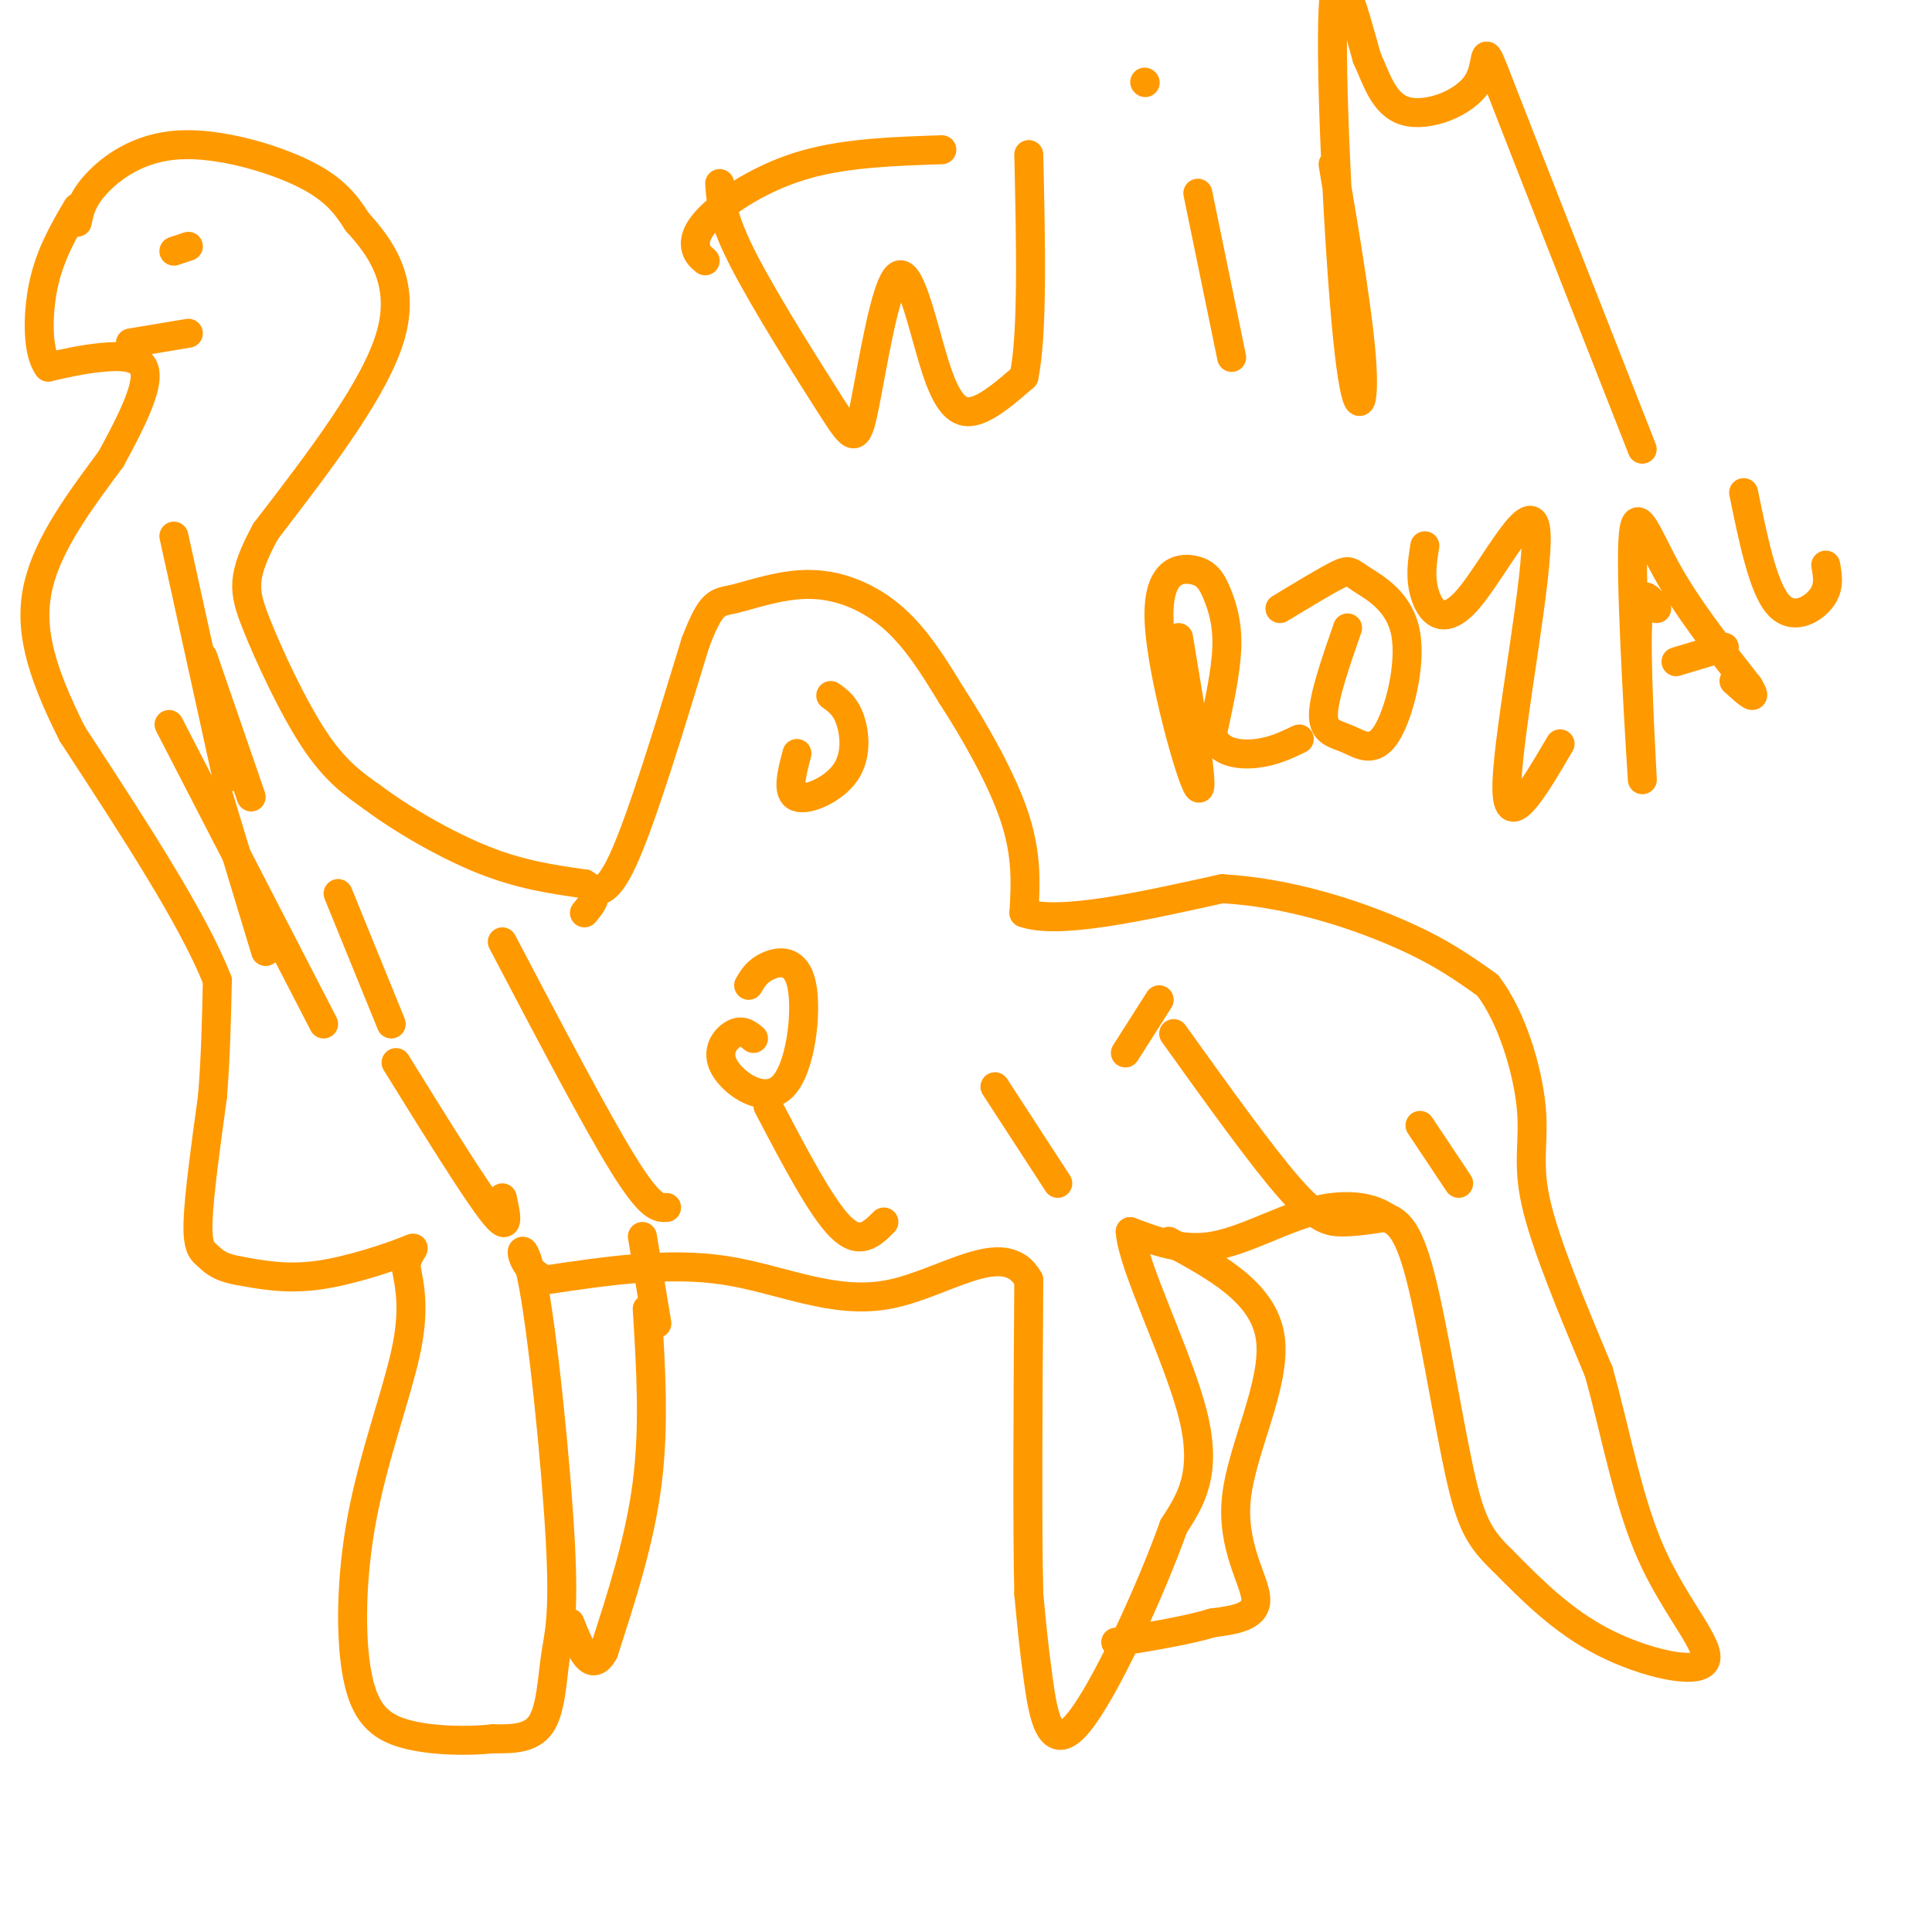 <svg viewBox='0 0 400 400' version='1.1' xmlns='http://www.w3.org/2000/svg' xmlns:xlink='http://www.w3.org/1999/xlink'><g fill='none' stroke='#ff9900' stroke-width='6' stroke-linecap='round' stroke-linejoin='round'><path d='M121,183c2.083,1.667 4.167,3.333 8,-5c3.833,-8.333 9.417,-26.667 15,-45'/><path d='M144,133c3.396,-8.758 4.384,-8.152 8,-9c3.616,-0.848 9.858,-3.152 16,-3c6.142,0.152 12.183,2.758 17,7c4.817,4.242 8.408,10.121 12,16'/><path d='M197,144c4.667,7.156 10.333,17.044 13,25c2.667,7.956 2.333,13.978 2,20'/><path d='M212,189c7.167,2.500 24.083,-1.250 41,-5'/><path d='M253,184c13.533,0.733 26.867,5.067 36,9c9.133,3.933 14.067,7.467 19,11'/><path d='M308,204c5.071,6.583 8.250,17.542 9,25c0.750,7.458 -0.929,11.417 1,20c1.929,8.583 7.464,21.792 13,35'/><path d='M331,284c3.568,12.678 5.987,26.872 11,38c5.013,11.128 12.619,19.188 11,22c-1.619,2.812 -12.463,0.375 -21,-4c-8.537,-4.375 -14.769,-10.687 -21,-17'/><path d='M311,323c-4.893,-4.690 -6.625,-7.917 -9,-19c-2.375,-11.083 -5.393,-30.024 -8,-40c-2.607,-9.976 -4.804,-10.988 -7,-12'/><path d='M287,252c-3.714,-2.536 -9.500,-2.875 -16,-1c-6.500,1.875 -13.714,5.964 -20,7c-6.286,1.036 -11.643,-0.982 -17,-3'/><path d='M234,255c0.422,6.956 9.978,25.844 13,38c3.022,12.156 -0.489,17.578 -4,23'/><path d='M243,316c-4.690,13.155 -14.417,34.542 -20,41c-5.583,6.458 -7.024,-2.012 -8,-9c-0.976,-6.988 -1.488,-12.494 -2,-18'/><path d='M213,330c-0.333,-13.833 -0.167,-39.417 0,-65'/><path d='M213,265c-4.976,-9.060 -17.417,0.792 -29,3c-11.583,2.208 -22.310,-3.226 -34,-5c-11.690,-1.774 -24.345,0.113 -37,2'/><path d='M113,265c-6.779,-2.922 -5.228,-11.228 -3,-1c2.228,10.228 5.133,38.989 6,55c0.867,16.011 -0.305,19.272 -1,24c-0.695,4.728 -0.913,10.922 -3,14c-2.087,3.078 -6.044,3.039 -10,3'/><path d='M102,360c-5.039,0.560 -12.638,0.459 -18,-1c-5.362,-1.459 -8.489,-4.278 -10,-12c-1.511,-7.722 -1.407,-20.348 1,-33c2.407,-12.652 7.116,-25.329 9,-34c1.884,-8.671 0.942,-13.335 0,-18'/><path d='M84,262c0.869,-3.774 3.042,-4.208 0,-3c-3.042,1.208 -11.298,4.060 -18,5c-6.702,0.940 -11.851,-0.030 -17,-1'/><path d='M49,263c-3.833,-0.726 -4.917,-2.042 -6,-3c-1.083,-0.958 -2.167,-1.560 -2,-7c0.167,-5.440 1.583,-15.720 3,-26'/><path d='M44,227c0.667,-8.333 0.833,-16.167 1,-24'/><path d='M45,203c-4.833,-12.500 -17.417,-31.750 -30,-51'/><path d='M15,152c-6.889,-13.667 -9.111,-22.333 -7,-31c2.111,-8.667 8.556,-17.333 15,-26'/><path d='M23,95c4.310,-7.893 7.583,-14.625 7,-18c-0.583,-3.375 -5.024,-3.393 -9,-3c-3.976,0.393 -7.488,1.196 -11,2'/><path d='M10,76c-2.244,-2.756 -2.356,-10.644 -1,-17c1.356,-6.356 4.178,-11.178 7,-16'/><path d='M16,46c0.476,-2.357 0.952,-4.714 4,-8c3.048,-3.286 8.667,-7.500 17,-8c8.333,-0.500 19.381,2.714 26,6c6.619,3.286 8.810,6.643 11,10'/><path d='M74,46c4.422,4.844 9.978,11.956 7,23c-2.978,11.044 -14.489,26.022 -26,41'/><path d='M55,110c-5.048,9.357 -4.667,12.250 -2,19c2.667,6.750 7.619,17.357 12,24c4.381,6.643 8.190,9.321 12,12'/><path d='M77,165c6.044,4.533 15.156,9.867 23,13c7.844,3.133 14.422,4.067 21,5'/><path d='M121,183c3.500,1.833 1.750,3.917 0,6'/><path d='M39,51c0.000,0.000 -3.000,1.000 -3,1'/><path d='M27,71c0.000,0.000 12.000,-2.000 12,-2'/><path d='M134,271c0.750,12.083 1.500,24.167 0,36c-1.500,11.833 -5.250,23.417 -9,35'/><path d='M125,342c-2.667,4.833 -4.833,-0.583 -7,-6'/><path d='M136,274c0.000,0.000 -3.000,-18.000 -3,-18'/><path d='M242,257c9.839,5.315 19.679,10.631 21,20c1.321,9.369 -5.875,22.792 -7,33c-1.125,10.208 3.821,17.202 4,21c0.179,3.798 -4.411,4.399 -9,5'/><path d='M251,336c-4.833,1.500 -12.417,2.750 -20,4'/><path d='M195,31c-9.815,0.327 -19.631,0.655 -28,3c-8.369,2.345 -15.292,6.708 -19,10c-3.708,3.292 -4.202,5.512 -4,7c0.202,1.488 1.101,2.244 2,3'/><path d='M149,38c0.244,3.623 0.488,7.245 5,16c4.512,8.755 13.290,22.642 18,30c4.710,7.358 5.350,8.187 7,0c1.650,-8.187 4.308,-25.390 7,-27c2.692,-1.610 5.417,12.374 8,20c2.583,7.626 5.024,8.893 8,8c2.976,-0.893 6.488,-3.947 10,-7'/><path d='M212,78c1.833,-8.833 1.417,-27.417 1,-46'/><path d='M248,40c0.000,0.000 7.000,34.000 7,34'/><path d='M237,17c0.000,0.000 0.100,0.100 0.1,0.1'/><path d='M276,34c2.744,16.345 5.488,32.690 6,42c0.512,9.310 -1.208,11.583 -3,-6c-1.792,-17.583 -3.655,-55.024 -3,-68c0.655,-12.976 3.827,-1.488 7,10'/><path d='M283,12c1.973,4.198 3.405,9.692 8,11c4.595,1.308 12.352,-1.571 15,-6c2.648,-4.429 0.185,-10.408 5,2c4.815,12.408 16.907,43.204 29,74'/><path d='M244,132c2.774,16.594 5.548,33.188 4,31c-1.548,-2.188 -7.418,-23.158 -8,-34c-0.582,-10.842 4.122,-11.556 7,-11c2.878,0.556 3.929,2.380 5,5c1.071,2.620 2.163,6.034 2,11c-0.163,4.966 -1.582,11.483 -3,18'/><path d='M251,152c1.133,3.822 5.467,4.378 9,4c3.533,-0.378 6.267,-1.689 9,-3'/><path d='M279,130c-2.487,7.159 -4.975,14.319 -5,18c-0.025,3.681 2.411,3.885 5,5c2.589,1.115 5.329,3.141 8,-1c2.671,-4.141 5.273,-14.450 4,-21c-1.273,-6.550 -6.420,-9.340 -9,-11c-2.580,-1.660 -2.594,-2.188 -5,-1c-2.406,1.188 -7.203,4.094 -12,7'/><path d='M295,113c-0.530,3.262 -1.059,6.523 0,10c1.059,3.477 3.707,7.169 9,1c5.293,-6.169 13.233,-22.199 14,-14c0.767,8.199 -5.638,40.628 -6,52c-0.362,11.372 5.319,1.686 11,-8'/><path d='M343,126c-1.893,-2.702 -3.786,-5.404 -4,5c-0.214,10.404 1.252,33.912 1,30c-0.252,-3.912 -2.222,-35.246 -2,-47c0.222,-11.754 2.635,-3.930 7,4c4.365,7.930 10.683,15.965 17,24'/><path d='M362,142c2.333,3.833 -0.333,1.417 -3,-1'/><path d='M347,137c0.000,0.000 10.000,-3.000 10,-3'/><path d='M361,102c1.978,9.667 3.956,19.333 7,23c3.044,3.667 7.156,1.333 9,-1c1.844,-2.333 1.422,-4.667 1,-7'/><path d='M156,215c-1.146,-0.934 -2.291,-1.868 -4,-1c-1.709,0.868 -3.980,3.536 -2,7c1.980,3.464 8.211,7.722 12,4c3.789,-3.722 5.135,-15.425 4,-21c-1.135,-5.575 -4.753,-5.021 -7,-4c-2.247,1.021 -3.124,2.511 -4,4'/><path d='M165,156c-1.077,4.071 -2.155,8.143 0,9c2.155,0.857 7.542,-1.500 10,-5c2.458,-3.500 1.988,-8.143 1,-11c-0.988,-2.857 -2.494,-3.929 -4,-5'/><path d='M45,164c0.000,0.000 10.000,33.000 10,33'/><path d='M70,185c0.000,0.000 11.000,27.000 11,27'/><path d='M42,136c0.000,0.000 10.000,29.000 10,29'/><path d='M36,111c0.000,0.000 11.000,50.000 11,50'/><path d='M35,150c0.000,0.000 32.000,62.000 32,62'/><path d='M82,220c8.167,13.167 16.333,26.333 20,31c3.667,4.667 2.833,0.833 2,-3'/><path d='M104,195c9.667,18.417 19.333,36.833 25,46c5.667,9.167 7.333,9.083 9,9'/><path d='M159,229c5.500,10.500 11.000,21.000 15,25c4.000,4.000 6.500,1.500 9,-1'/><path d='M206,225c0.000,0.000 13.000,20.000 13,20'/><path d='M243,214c9.111,12.711 18.222,25.422 24,32c5.778,6.578 8.222,7.022 11,7c2.778,-0.022 5.889,-0.511 9,-1'/><path d='M294,233c0.000,0.000 8.000,12.000 8,12'/><path d='M240,207c0.000,0.000 -7.000,11.000 -7,11'/></g>
</svg>